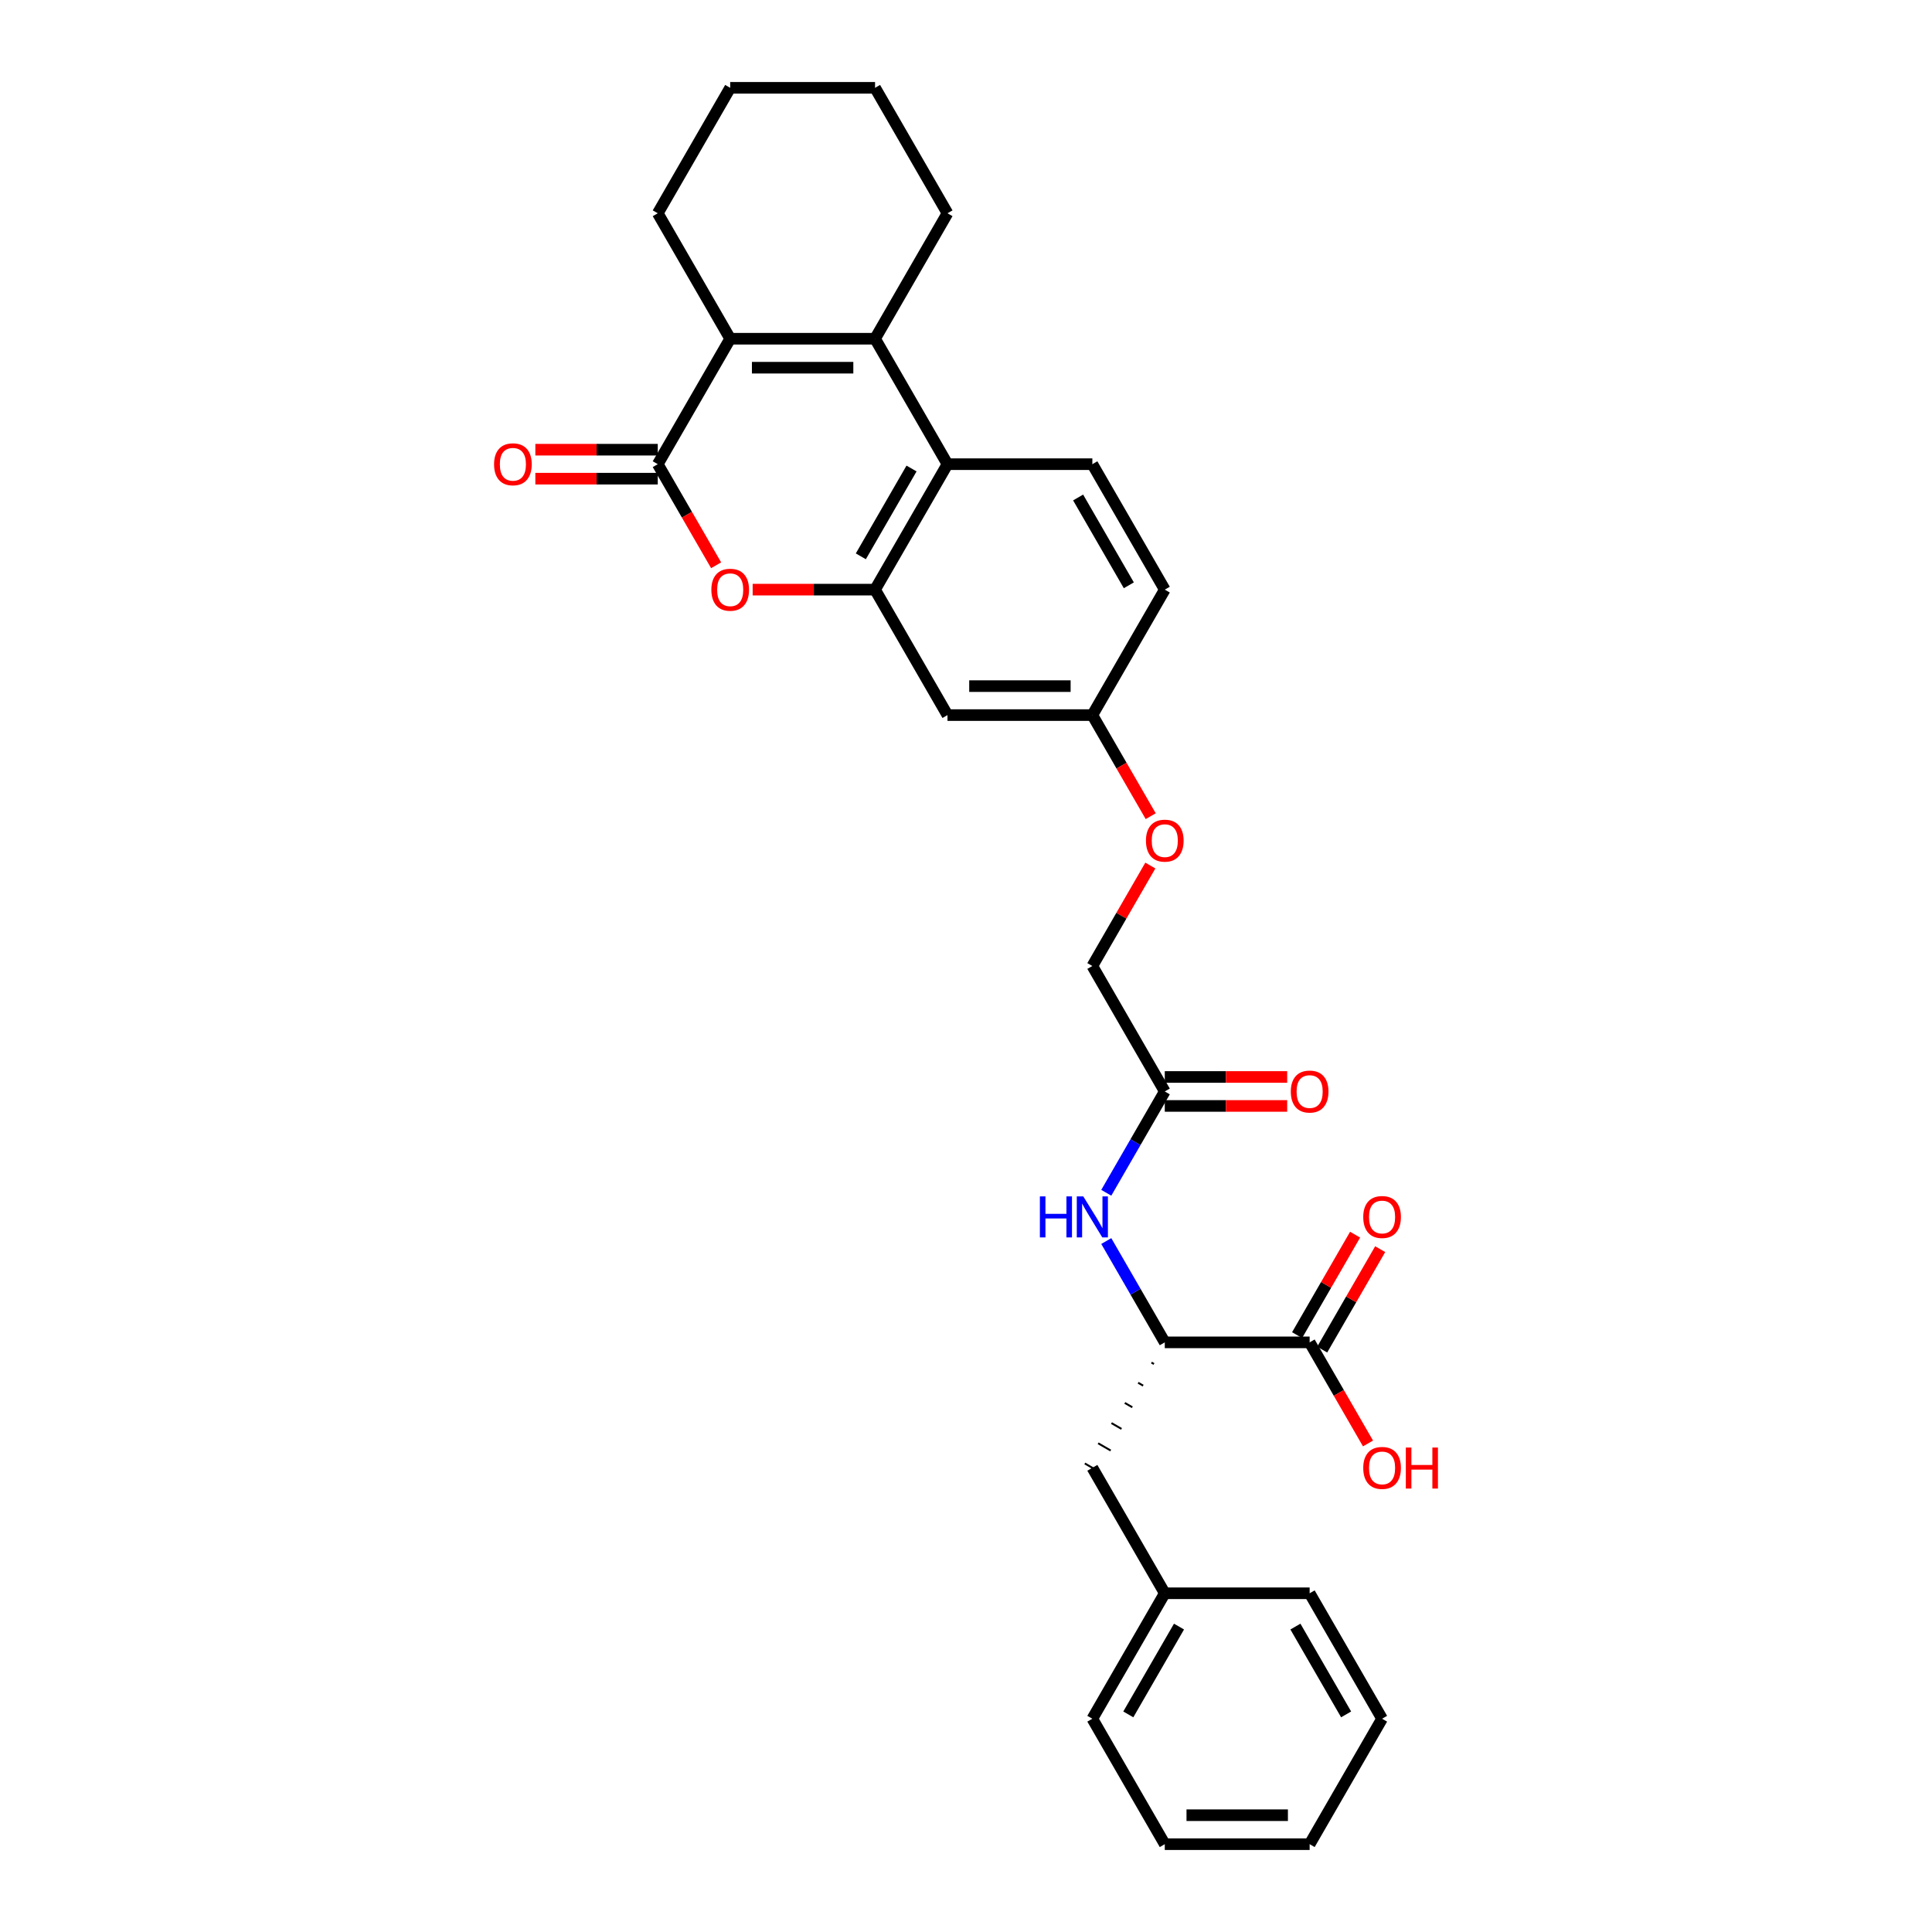 <?xml version='1.0' encoding='iso-8859-1'?>
<svg version='1.1' baseProfile='full'
              xmlns='http://www.w3.org/2000/svg'
                      xmlns:rdkit='http://www.rdkit.org/xml'
                      xmlns:xlink='http://www.w3.org/1999/xlink'
                  xml:space='preserve'
width='1000px' height='1000px' viewBox='0 0 1000 1000'>
<!-- END OF HEADER -->
<rect style='opacity:1.0;fill:#FFFFFF;stroke:none' width='1000' height='1000' x='0' y='0'> </rect>
<path class='bond-1' d='M 340.456,240.26 L 377.947,175.325' style='fill:none;fill-rule:evenodd;stroke:#000000;stroke-width:6px;stroke-linecap:butt;stroke-linejoin:miter;stroke-opacity:1' />
<path class='bond-2' d='M 340.456,240.26 L 355.561,266.421' style='fill:none;fill-rule:evenodd;stroke:#000000;stroke-width:6px;stroke-linecap:butt;stroke-linejoin:miter;stroke-opacity:1' />
<path class='bond-2' d='M 355.561,266.421 L 370.665,292.583' style='fill:none;fill-rule:evenodd;stroke:#FF0000;stroke-width:6px;stroke-linecap:butt;stroke-linejoin:miter;stroke-opacity:1' />
<path class='bond-11' d='M 340.456,232.762 L 308.777,232.762' style='fill:none;fill-rule:evenodd;stroke:#000000;stroke-width:6px;stroke-linecap:butt;stroke-linejoin:miter;stroke-opacity:1' />
<path class='bond-11' d='M 308.777,232.762 L 277.098,232.762' style='fill:none;fill-rule:evenodd;stroke:#FF0000;stroke-width:6px;stroke-linecap:butt;stroke-linejoin:miter;stroke-opacity:1' />
<path class='bond-11' d='M 340.456,247.758 L 308.777,247.758' style='fill:none;fill-rule:evenodd;stroke:#000000;stroke-width:6px;stroke-linecap:butt;stroke-linejoin:miter;stroke-opacity:1' />
<path class='bond-11' d='M 308.777,247.758 L 277.098,247.758' style='fill:none;fill-rule:evenodd;stroke:#FF0000;stroke-width:6px;stroke-linecap:butt;stroke-linejoin:miter;stroke-opacity:1' />
<path class='bond-0' d='M 452.927,175.325 L 377.947,175.325' style='fill:none;fill-rule:evenodd;stroke:#000000;stroke-width:6px;stroke-linecap:butt;stroke-linejoin:miter;stroke-opacity:1' />
<path class='bond-0' d='M 441.68,190.321 L 389.194,190.321' style='fill:none;fill-rule:evenodd;stroke:#000000;stroke-width:6px;stroke-linecap:butt;stroke-linejoin:miter;stroke-opacity:1' />
<path class='bond-20' d='M 452.927,175.325 L 490.417,110.39' style='fill:none;fill-rule:evenodd;stroke:#000000;stroke-width:6px;stroke-linecap:butt;stroke-linejoin:miter;stroke-opacity:1' />
<path class='bond-30' d='M 452.927,175.325 L 490.417,240.26' style='fill:none;fill-rule:evenodd;stroke:#000000;stroke-width:6px;stroke-linecap:butt;stroke-linejoin:miter;stroke-opacity:1' />
<path class='bond-21' d='M 377.947,175.325 L 340.456,110.39' style='fill:none;fill-rule:evenodd;stroke:#000000;stroke-width:6px;stroke-linecap:butt;stroke-linejoin:miter;stroke-opacity:1' />
<path class='bond-3' d='M 389.569,305.195 L 421.248,305.195' style='fill:none;fill-rule:evenodd;stroke:#FF0000;stroke-width:6px;stroke-linecap:butt;stroke-linejoin:miter;stroke-opacity:1' />
<path class='bond-3' d='M 421.248,305.195 L 452.927,305.195' style='fill:none;fill-rule:evenodd;stroke:#000000;stroke-width:6px;stroke-linecap:butt;stroke-linejoin:miter;stroke-opacity:1' />
<path class='bond-4' d='M 452.927,305.195 L 490.417,240.26' style='fill:none;fill-rule:evenodd;stroke:#000000;stroke-width:6px;stroke-linecap:butt;stroke-linejoin:miter;stroke-opacity:1' />
<path class='bond-4' d='M 445.564,287.956 L 471.807,242.502' style='fill:none;fill-rule:evenodd;stroke:#000000;stroke-width:6px;stroke-linecap:butt;stroke-linejoin:miter;stroke-opacity:1' />
<path class='bond-8' d='M 452.927,305.195 L 490.417,370.13' style='fill:none;fill-rule:evenodd;stroke:#000000;stroke-width:6px;stroke-linecap:butt;stroke-linejoin:miter;stroke-opacity:1' />
<path class='bond-10' d='M 490.417,240.26 L 565.398,240.26' style='fill:none;fill-rule:evenodd;stroke:#000000;stroke-width:6px;stroke-linecap:butt;stroke-linejoin:miter;stroke-opacity:1' />
<path class='bond-5' d='M 602.888,694.805 L 587.749,668.584' style='fill:none;fill-rule:evenodd;stroke:#000000;stroke-width:6px;stroke-linecap:butt;stroke-linejoin:miter;stroke-opacity:1' />
<path class='bond-5' d='M 587.749,668.584 L 572.61,642.362' style='fill:none;fill-rule:evenodd;stroke:#0000FF;stroke-width:6px;stroke-linecap:butt;stroke-linejoin:miter;stroke-opacity:1' />
<path class='bond-6' d='M 602.888,694.805 L 677.869,694.805' style='fill:none;fill-rule:evenodd;stroke:#000000;stroke-width:6px;stroke-linecap:butt;stroke-linejoin:miter;stroke-opacity:1' />
<path class='bond-12' d='M 595.991,705.253 L 597.289,706.003' style='fill:none;fill-rule:evenodd;stroke:#000000;stroke-width:1.0px;stroke-linecap:butt;stroke-linejoin:miter;stroke-opacity:1' />
<path class='bond-12' d='M 589.093,715.7 L 591.69,717.2' style='fill:none;fill-rule:evenodd;stroke:#000000;stroke-width:1.0px;stroke-linecap:butt;stroke-linejoin:miter;stroke-opacity:1' />
<path class='bond-12' d='M 582.195,726.148 L 586.091,728.397' style='fill:none;fill-rule:evenodd;stroke:#000000;stroke-width:1.0px;stroke-linecap:butt;stroke-linejoin:miter;stroke-opacity:1' />
<path class='bond-12' d='M 575.297,736.596 L 580.492,739.595' style='fill:none;fill-rule:evenodd;stroke:#000000;stroke-width:1.0px;stroke-linecap:butt;stroke-linejoin:miter;stroke-opacity:1' />
<path class='bond-12' d='M 568.4,747.043 L 574.893,750.792' style='fill:none;fill-rule:evenodd;stroke:#000000;stroke-width:1.0px;stroke-linecap:butt;stroke-linejoin:miter;stroke-opacity:1' />
<path class='bond-12' d='M 561.502,757.491 L 569.294,761.99' style='fill:none;fill-rule:evenodd;stroke:#000000;stroke-width:1.0px;stroke-linecap:butt;stroke-linejoin:miter;stroke-opacity:1' />
<path class='bond-13' d='M 684.362,698.554 L 699.372,672.558' style='fill:none;fill-rule:evenodd;stroke:#000000;stroke-width:6px;stroke-linecap:butt;stroke-linejoin:miter;stroke-opacity:1' />
<path class='bond-13' d='M 699.372,672.558 L 714.381,646.561' style='fill:none;fill-rule:evenodd;stroke:#FF0000;stroke-width:6px;stroke-linecap:butt;stroke-linejoin:miter;stroke-opacity:1' />
<path class='bond-13' d='M 671.375,691.056 L 686.385,665.059' style='fill:none;fill-rule:evenodd;stroke:#000000;stroke-width:6px;stroke-linecap:butt;stroke-linejoin:miter;stroke-opacity:1' />
<path class='bond-13' d='M 686.385,665.059 L 701.394,639.063' style='fill:none;fill-rule:evenodd;stroke:#FF0000;stroke-width:6px;stroke-linecap:butt;stroke-linejoin:miter;stroke-opacity:1' />
<path class='bond-19' d='M 677.869,694.805 L 692.973,720.967' style='fill:none;fill-rule:evenodd;stroke:#000000;stroke-width:6px;stroke-linecap:butt;stroke-linejoin:miter;stroke-opacity:1' />
<path class='bond-19' d='M 692.973,720.967 L 708.078,747.129' style='fill:none;fill-rule:evenodd;stroke:#FF0000;stroke-width:6px;stroke-linecap:butt;stroke-linejoin:miter;stroke-opacity:1' />
<path class='bond-7' d='M 572.61,617.378 L 587.749,591.157' style='fill:none;fill-rule:evenodd;stroke:#0000FF;stroke-width:6px;stroke-linecap:butt;stroke-linejoin:miter;stroke-opacity:1' />
<path class='bond-7' d='M 587.749,591.157 L 602.888,564.935' style='fill:none;fill-rule:evenodd;stroke:#000000;stroke-width:6px;stroke-linecap:butt;stroke-linejoin:miter;stroke-opacity:1' />
<path class='bond-15' d='M 490.417,370.13 L 565.398,370.13' style='fill:none;fill-rule:evenodd;stroke:#000000;stroke-width:6px;stroke-linecap:butt;stroke-linejoin:miter;stroke-opacity:1' />
<path class='bond-15' d='M 501.665,355.134 L 554.151,355.134' style='fill:none;fill-rule:evenodd;stroke:#000000;stroke-width:6px;stroke-linecap:butt;stroke-linejoin:miter;stroke-opacity:1' />
<path class='bond-9' d='M 602.888,564.935 L 565.398,500' style='fill:none;fill-rule:evenodd;stroke:#000000;stroke-width:6px;stroke-linecap:butt;stroke-linejoin:miter;stroke-opacity:1' />
<path class='bond-14' d='M 602.888,572.433 L 634.568,572.433' style='fill:none;fill-rule:evenodd;stroke:#000000;stroke-width:6px;stroke-linecap:butt;stroke-linejoin:miter;stroke-opacity:1' />
<path class='bond-14' d='M 634.568,572.433 L 666.247,572.433' style='fill:none;fill-rule:evenodd;stroke:#FF0000;stroke-width:6px;stroke-linecap:butt;stroke-linejoin:miter;stroke-opacity:1' />
<path class='bond-14' d='M 602.888,557.437 L 634.568,557.437' style='fill:none;fill-rule:evenodd;stroke:#000000;stroke-width:6px;stroke-linecap:butt;stroke-linejoin:miter;stroke-opacity:1' />
<path class='bond-14' d='M 634.568,557.437 L 666.247,557.437' style='fill:none;fill-rule:evenodd;stroke:#FF0000;stroke-width:6px;stroke-linecap:butt;stroke-linejoin:miter;stroke-opacity:1' />
<path class='bond-32' d='M 565.398,240.26 L 602.888,305.195' style='fill:none;fill-rule:evenodd;stroke:#000000;stroke-width:6px;stroke-linecap:butt;stroke-linejoin:miter;stroke-opacity:1' />
<path class='bond-32' d='M 558.035,257.498 L 584.278,302.953' style='fill:none;fill-rule:evenodd;stroke:#000000;stroke-width:6px;stroke-linecap:butt;stroke-linejoin:miter;stroke-opacity:1' />
<path class='bond-22' d='M 565.398,759.74 L 602.888,824.675' style='fill:none;fill-rule:evenodd;stroke:#000000;stroke-width:6px;stroke-linecap:butt;stroke-linejoin:miter;stroke-opacity:1' />
<path class='bond-16' d='M 565.398,370.13 L 580.502,396.292' style='fill:none;fill-rule:evenodd;stroke:#000000;stroke-width:6px;stroke-linecap:butt;stroke-linejoin:miter;stroke-opacity:1' />
<path class='bond-16' d='M 580.502,396.292 L 595.607,422.453' style='fill:none;fill-rule:evenodd;stroke:#FF0000;stroke-width:6px;stroke-linecap:butt;stroke-linejoin:miter;stroke-opacity:1' />
<path class='bond-18' d='M 565.398,370.13 L 602.888,305.195' style='fill:none;fill-rule:evenodd;stroke:#000000;stroke-width:6px;stroke-linecap:butt;stroke-linejoin:miter;stroke-opacity:1' />
<path class='bond-17' d='M 595.416,448.007 L 580.407,474.003' style='fill:none;fill-rule:evenodd;stroke:#FF0000;stroke-width:6px;stroke-linecap:butt;stroke-linejoin:miter;stroke-opacity:1' />
<path class='bond-17' d='M 580.407,474.003 L 565.398,500' style='fill:none;fill-rule:evenodd;stroke:#000000;stroke-width:6px;stroke-linecap:butt;stroke-linejoin:miter;stroke-opacity:1' />
<path class='bond-31' d='M 490.417,110.39 L 452.927,45.455' style='fill:none;fill-rule:evenodd;stroke:#000000;stroke-width:6px;stroke-linecap:butt;stroke-linejoin:miter;stroke-opacity:1' />
<path class='bond-26' d='M 340.456,110.39 L 377.947,45.455' style='fill:none;fill-rule:evenodd;stroke:#000000;stroke-width:6px;stroke-linecap:butt;stroke-linejoin:miter;stroke-opacity:1' />
<path class='bond-23' d='M 602.888,824.675 L 565.398,889.61' style='fill:none;fill-rule:evenodd;stroke:#000000;stroke-width:6px;stroke-linecap:butt;stroke-linejoin:miter;stroke-opacity:1' />
<path class='bond-23' d='M 610.252,841.914 L 584.009,887.368' style='fill:none;fill-rule:evenodd;stroke:#000000;stroke-width:6px;stroke-linecap:butt;stroke-linejoin:miter;stroke-opacity:1' />
<path class='bond-24' d='M 602.888,824.675 L 677.869,824.675' style='fill:none;fill-rule:evenodd;stroke:#000000;stroke-width:6px;stroke-linecap:butt;stroke-linejoin:miter;stroke-opacity:1' />
<path class='bond-28' d='M 565.398,889.61 L 602.888,954.545' style='fill:none;fill-rule:evenodd;stroke:#000000;stroke-width:6px;stroke-linecap:butt;stroke-linejoin:miter;stroke-opacity:1' />
<path class='bond-27' d='M 677.869,824.675 L 715.359,889.61' style='fill:none;fill-rule:evenodd;stroke:#000000;stroke-width:6px;stroke-linecap:butt;stroke-linejoin:miter;stroke-opacity:1' />
<path class='bond-27' d='M 670.505,841.914 L 696.749,887.368' style='fill:none;fill-rule:evenodd;stroke:#000000;stroke-width:6px;stroke-linecap:butt;stroke-linejoin:miter;stroke-opacity:1' />
<path class='bond-25' d='M 452.927,45.455 L 377.947,45.455' style='fill:none;fill-rule:evenodd;stroke:#000000;stroke-width:6px;stroke-linecap:butt;stroke-linejoin:miter;stroke-opacity:1' />
<path class='bond-29' d='M 715.359,889.61 L 677.869,954.545' style='fill:none;fill-rule:evenodd;stroke:#000000;stroke-width:6px;stroke-linecap:butt;stroke-linejoin:miter;stroke-opacity:1' />
<path class='bond-33' d='M 602.888,954.545 L 677.869,954.545' style='fill:none;fill-rule:evenodd;stroke:#000000;stroke-width:6px;stroke-linecap:butt;stroke-linejoin:miter;stroke-opacity:1' />
<path class='bond-33' d='M 614.135,939.549 L 666.622,939.549' style='fill:none;fill-rule:evenodd;stroke:#000000;stroke-width:6px;stroke-linecap:butt;stroke-linejoin:miter;stroke-opacity:1' />
<path  class='atom-3' d='M 368.199 305.255
Q 368.199 300.156, 370.719 297.307
Q 373.238 294.458, 377.947 294.458
Q 382.655 294.458, 385.175 297.307
Q 387.694 300.156, 387.694 305.255
Q 387.694 310.413, 385.145 313.353
Q 382.595 316.262, 377.947 316.262
Q 373.268 316.262, 370.719 313.353
Q 368.199 310.443, 368.199 305.255
M 377.947 313.863
Q 381.186 313.863, 382.925 311.703
Q 384.695 309.514, 384.695 305.255
Q 384.695 301.086, 382.925 298.986
Q 381.186 296.857, 377.947 296.857
Q 374.707 296.857, 372.938 298.956
Q 371.198 301.056, 371.198 305.255
Q 371.198 309.544, 372.938 311.703
Q 374.707 313.863, 377.947 313.863
' fill='#FF0000'/>
<path  class='atom-8' d='M 538.24 619.253
L 541.119 619.253
L 541.119 628.281
L 551.977 628.281
L 551.977 619.253
L 554.856 619.253
L 554.856 640.487
L 551.977 640.487
L 551.977 630.68
L 541.119 630.68
L 541.119 640.487
L 538.24 640.487
L 538.24 619.253
' fill='#0000FF'/>
<path  class='atom-8' d='M 560.704 619.253
L 567.662 630.5
Q 568.352 631.61, 569.462 633.619
Q 570.572 635.629, 570.632 635.749
L 570.632 619.253
L 573.451 619.253
L 573.451 640.487
L 570.542 640.487
L 563.074 628.191
Q 562.204 626.751, 561.274 625.101
Q 560.374 623.452, 560.104 622.942
L 560.104 640.487
L 557.345 640.487
L 557.345 619.253
L 560.704 619.253
' fill='#0000FF'/>
<path  class='atom-12' d='M 255.728 240.32
Q 255.728 235.221, 258.248 232.372
Q 260.767 229.523, 265.476 229.523
Q 270.185 229.523, 272.704 232.372
Q 275.223 235.221, 275.223 240.32
Q 275.223 245.478, 272.674 248.418
Q 270.125 251.327, 265.476 251.327
Q 260.797 251.327, 258.248 248.418
Q 255.728 245.508, 255.728 240.32
M 265.476 248.927
Q 268.715 248.927, 270.455 246.768
Q 272.224 244.579, 272.224 240.32
Q 272.224 236.151, 270.455 234.051
Q 268.715 231.922, 265.476 231.922
Q 262.237 231.922, 260.467 234.021
Q 258.728 236.121, 258.728 240.32
Q 258.728 244.609, 260.467 246.768
Q 262.237 248.927, 265.476 248.927
' fill='#FF0000'/>
<path  class='atom-14' d='M 705.612 629.93
Q 705.612 624.831, 708.131 621.982
Q 710.65 619.133, 715.359 619.133
Q 720.068 619.133, 722.587 621.982
Q 725.107 624.831, 725.107 629.93
Q 725.107 635.089, 722.557 638.028
Q 720.008 640.937, 715.359 640.937
Q 710.68 640.937, 708.131 638.028
Q 705.612 635.119, 705.612 629.93
M 715.359 638.538
Q 718.598 638.538, 720.338 636.378
Q 722.107 634.189, 722.107 629.93
Q 722.107 625.761, 720.338 623.662
Q 718.598 621.532, 715.359 621.532
Q 712.12 621.532, 710.35 623.632
Q 708.611 625.731, 708.611 629.93
Q 708.611 634.219, 710.35 636.378
Q 712.12 638.538, 715.359 638.538
' fill='#FF0000'/>
<path  class='atom-15' d='M 668.121 564.995
Q 668.121 559.896, 670.641 557.047
Q 673.16 554.198, 677.869 554.198
Q 682.578 554.198, 685.097 557.047
Q 687.616 559.896, 687.616 564.995
Q 687.616 570.154, 685.067 573.093
Q 682.518 576.002, 677.869 576.002
Q 673.19 576.002, 670.641 573.093
Q 668.121 570.184, 668.121 564.995
M 677.869 573.603
Q 681.108 573.603, 682.848 571.443
Q 684.617 569.254, 684.617 564.995
Q 684.617 560.826, 682.848 558.727
Q 681.108 556.597, 677.869 556.597
Q 674.63 556.597, 672.86 558.697
Q 671.121 560.796, 671.121 564.995
Q 671.121 569.284, 672.86 571.443
Q 674.63 573.603, 677.869 573.603
' fill='#FF0000'/>
<path  class='atom-17' d='M 593.141 435.125
Q 593.141 430.026, 595.66 427.177
Q 598.18 424.328, 602.888 424.328
Q 607.597 424.328, 610.116 427.177
Q 612.636 430.026, 612.636 435.125
Q 612.636 440.284, 610.086 443.223
Q 607.537 446.132, 602.888 446.132
Q 598.21 446.132, 595.66 443.223
Q 593.141 440.314, 593.141 435.125
M 602.888 443.733
Q 606.127 443.733, 607.867 441.573
Q 609.637 439.384, 609.637 435.125
Q 609.637 430.956, 607.867 428.857
Q 606.127 426.727, 602.888 426.727
Q 599.649 426.727, 597.88 428.827
Q 596.14 430.926, 596.14 435.125
Q 596.14 439.414, 597.88 441.573
Q 599.649 443.733, 602.888 443.733
' fill='#FF0000'/>
<path  class='atom-20' d='M 705.612 759.8
Q 705.612 754.702, 708.131 751.852
Q 710.65 749.003, 715.359 749.003
Q 720.068 749.003, 722.587 751.852
Q 725.107 754.702, 725.107 759.8
Q 725.107 764.959, 722.557 767.898
Q 720.008 770.807, 715.359 770.807
Q 710.68 770.807, 708.131 767.898
Q 705.612 764.989, 705.612 759.8
M 715.359 768.408
Q 718.598 768.408, 720.338 766.249
Q 722.107 764.059, 722.107 759.8
Q 722.107 755.631, 720.338 753.532
Q 718.598 751.402, 715.359 751.402
Q 712.12 751.402, 710.35 753.502
Q 708.611 755.601, 708.611 759.8
Q 708.611 764.089, 710.35 766.249
Q 712.12 768.408, 715.359 768.408
' fill='#FF0000'/>
<path  class='atom-20' d='M 727.656 749.243
L 730.535 749.243
L 730.535 758.271
L 741.392 758.271
L 741.392 749.243
L 744.272 749.243
L 744.272 770.477
L 741.392 770.477
L 741.392 760.67
L 730.535 760.67
L 730.535 770.477
L 727.656 770.477
L 727.656 749.243
' fill='#FF0000'/>
</svg>
